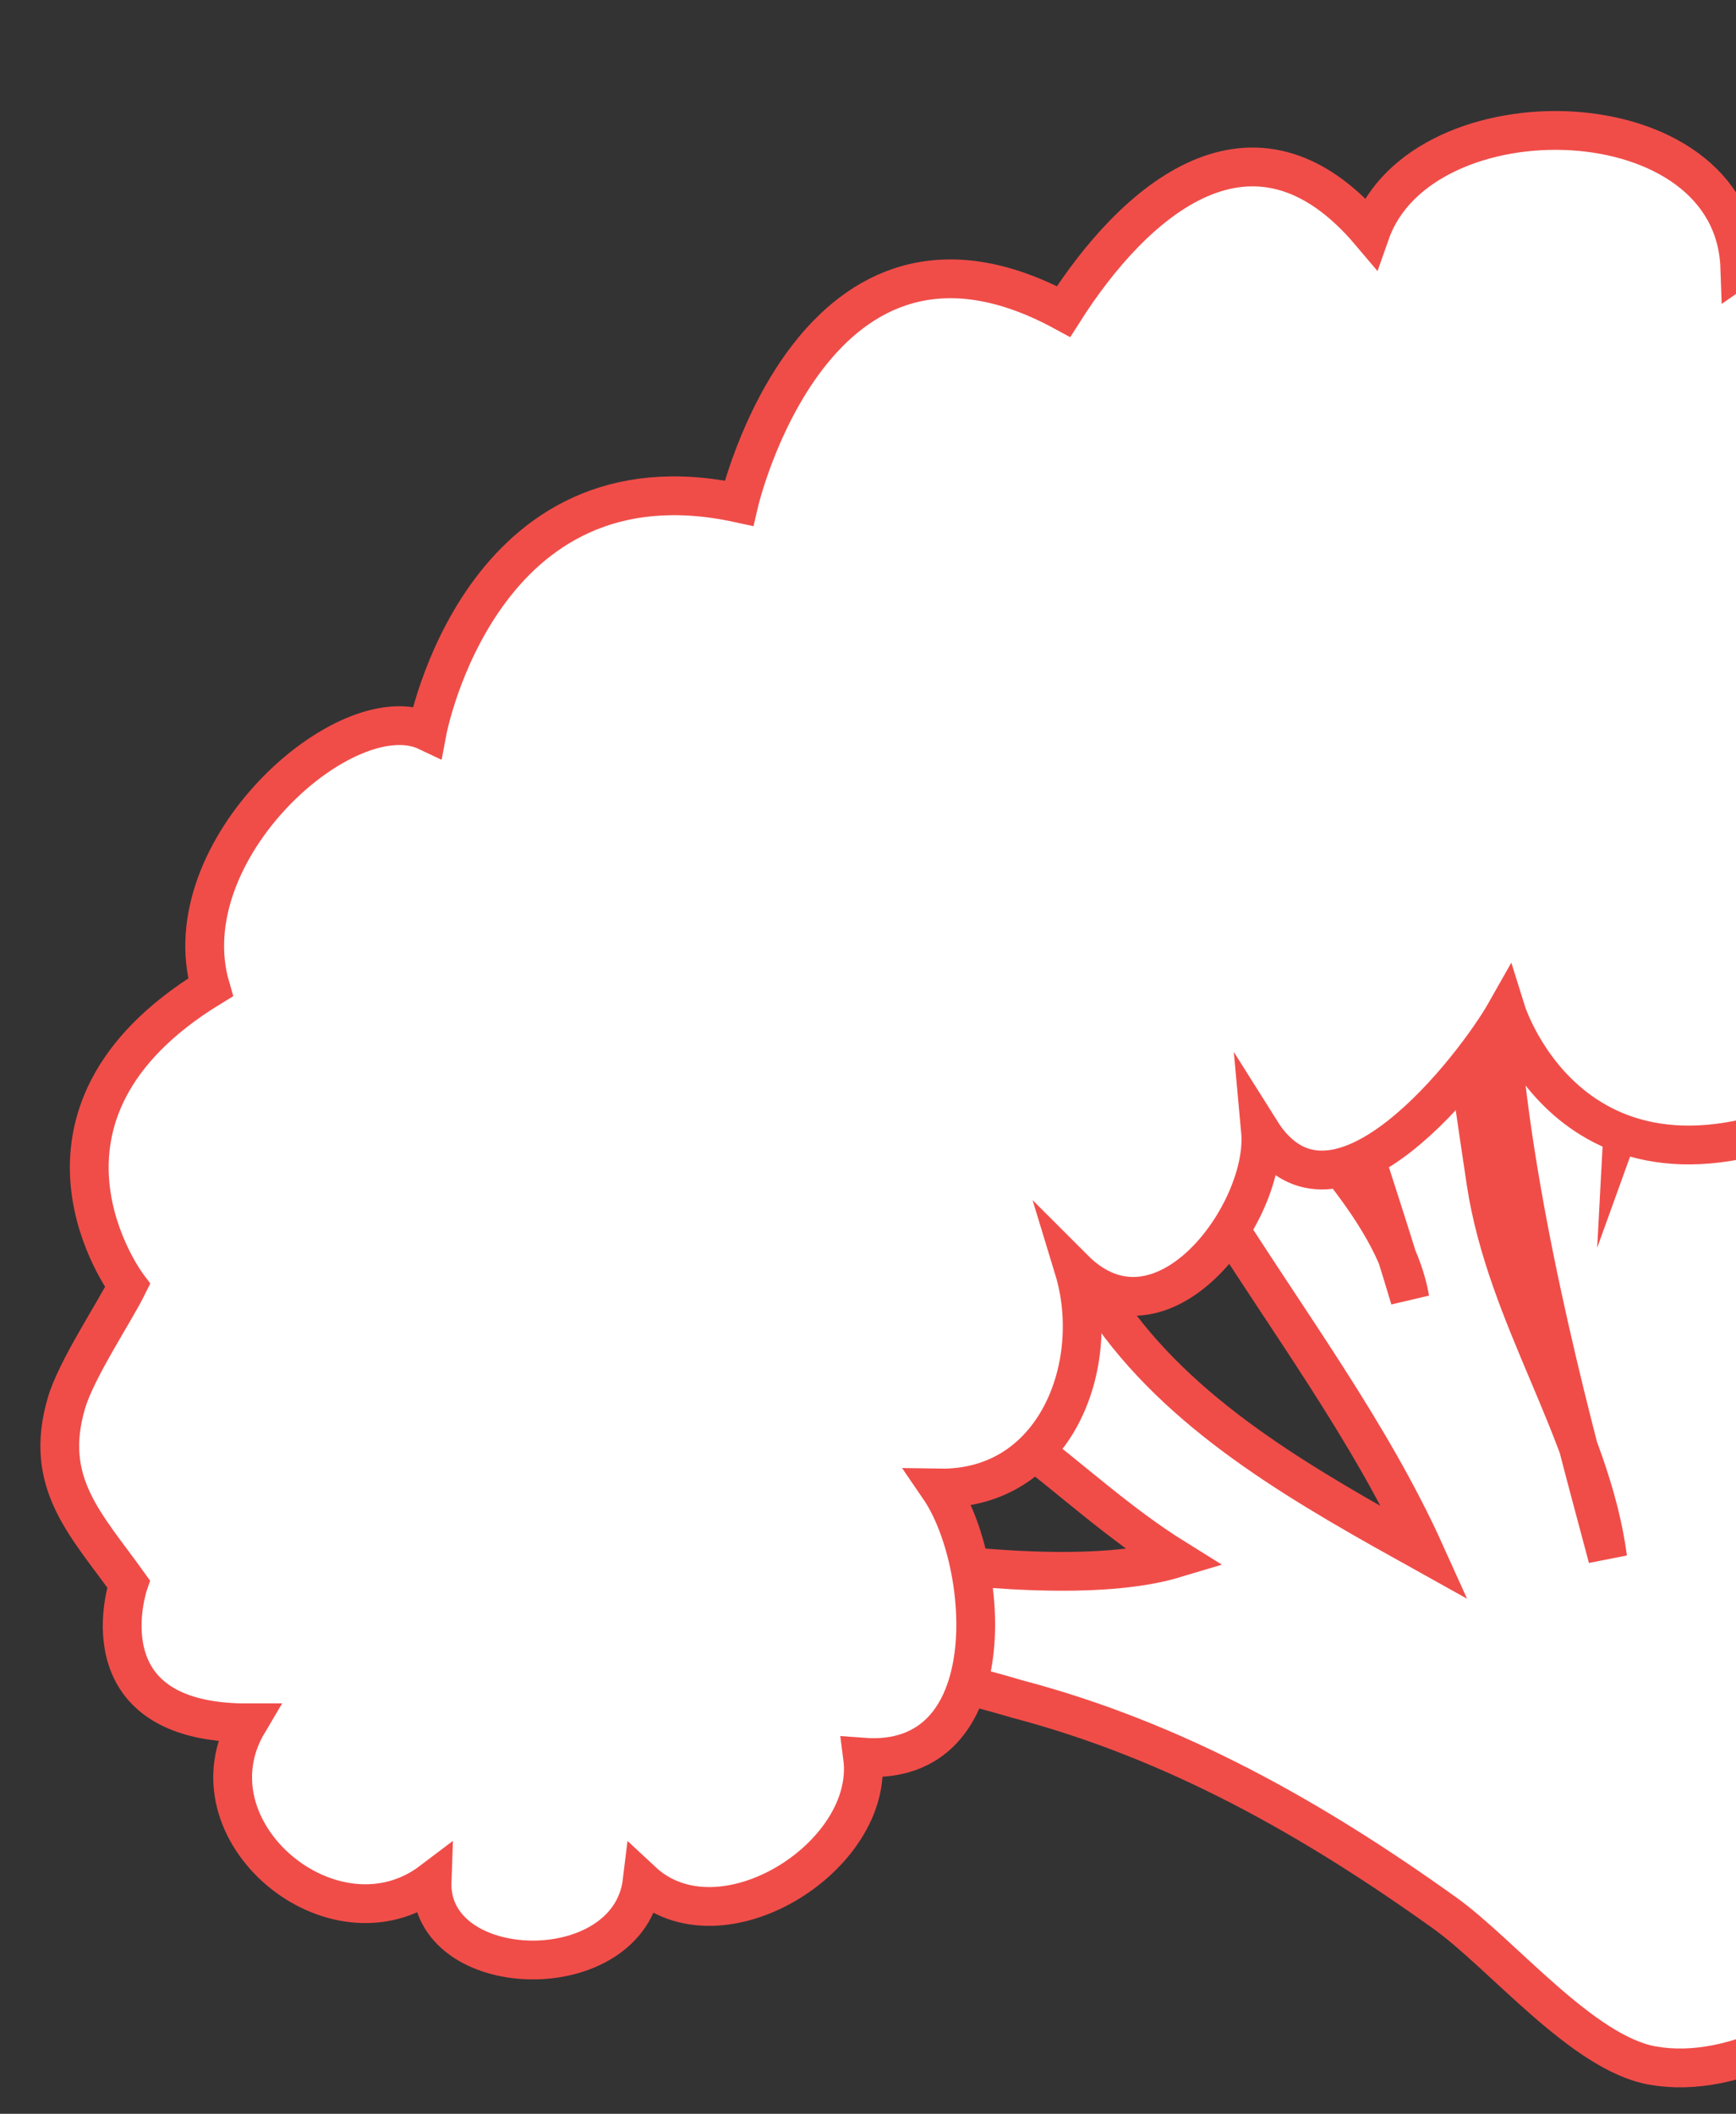 <svg width="152" height="185" viewBox="0 0 152 185" fill="none" xmlns="http://www.w3.org/2000/svg">
  <rect x="0" y="0" width="152" height="185" fill="#333333" stroke="none"/>
  <path d="M102.897 136.395C93.009 130.246 85.925 120.538 73.655 118.763C69.07 118.095 62.569 119.695 58.578 117.333C52.874 113.952 56.09 113.572 56.009 106.818C65.15 108.612 76.583 109.428 85.415 112.487C85.07 103.739 76.975 93.202 71.908 86.67C73.724 84.591 75.882 82.167 77.978 79.849C86.973 87.147 90.269 105.203 97.416 115.147C104.122 124.469 114.71 130.329 124.795 135.941C119.961 125.23 112.559 115.409 106.166 105.181C100.89 96.739 89.227 84.512 87.331 74.915C88.111 73.393 90.082 70.842 91.088 69.374C98.191 73.769 103.485 84.343 108.078 90.832C112.891 97.624 122.015 105.42 123.451 113.681C119.993 102.085 115.627 90.386 112.999 78.224C111.563 71.571 109.285 67.817 114.978 64.119C122.316 59.348 121.534 63.627 123.321 68.989C127.042 80.138 128.434 92.529 130.11 103.482C131.919 115.318 139.276 125.132 140.767 136.358C137.237 122.93 119.719 62.887 142.916 62.724C137.53 74.427 142.825 85.819 142.173 97.729C143.962 92.761 147.19 86.704 148.688 81.101C150.192 75.499 149.409 67.624 153.149 63.367C154.995 64.142 158.084 65.901 159.601 67.184C158.865 78.76 156.858 92.208 157.508 104.012C158 112.904 160.991 120.58 164.573 128.485C167.429 134.811 174.122 141.647 175.649 147.985C178.909 161.496 159.2 183.329 144.702 180.777C138.562 179.699 131.547 171.035 126.475 167.408C114.935 159.151 102.862 152.322 89.028 148.687C89.028 148.687 73.211 143.879 56.365 142.452L58.486 132.628C58.483 132.622 89.755 140.347 102.897 136.395Z" fill="white" stroke="#F04D49" stroke-width="3.396" stroke-miterlimit="10"/>
  <path d="M162.11 96.063C162.11 96.063 175.82 109.027 184.522 85.816C190.889 88.806 204.785 65.825 190.327 60.491C206.499 53.149 196.813 27.268 178.048 30.848C172.008 9.708 152.335 23.423 152.335 23.423C151.816 8.254 124.459 7.709 119.996 20.365C109.716 8.21 99.243 17.64 93.124 27.262C71.316 15.454 64.698 44.037 64.698 44.037C42.072 39.105 37.404 64.017 37.404 64.017C30.351 60.665 14.929 74.417 18.433 86.41C-0.006 97.669 11.174 112.514 11.174 112.514C9.968 114.945 6.698 119.815 5.819 122.789C3.755 129.787 7.529 133.417 11.255 138.619C11.255 138.619 7.055 150.825 21.719 150.784C16.119 160.223 29.218 171.158 37.828 164.63C37.496 173.595 55.096 174.077 56.229 164.637C63.068 171.009 76.662 162.458 75.527 153.787C88.092 154.736 86.705 136.754 82.239 130.232C92.46 130.4 96.569 119.411 94.019 111.048C101.721 118.759 111.023 106.115 110.369 98.98C116.877 109.338 129.148 93.329 131.875 88.503C131.875 88.503 138.159 108.67 162.11 96.063Z" fill="white" stroke="#F04D49" stroke-width="3.396" stroke-miterlimit="10"/>
</svg>
